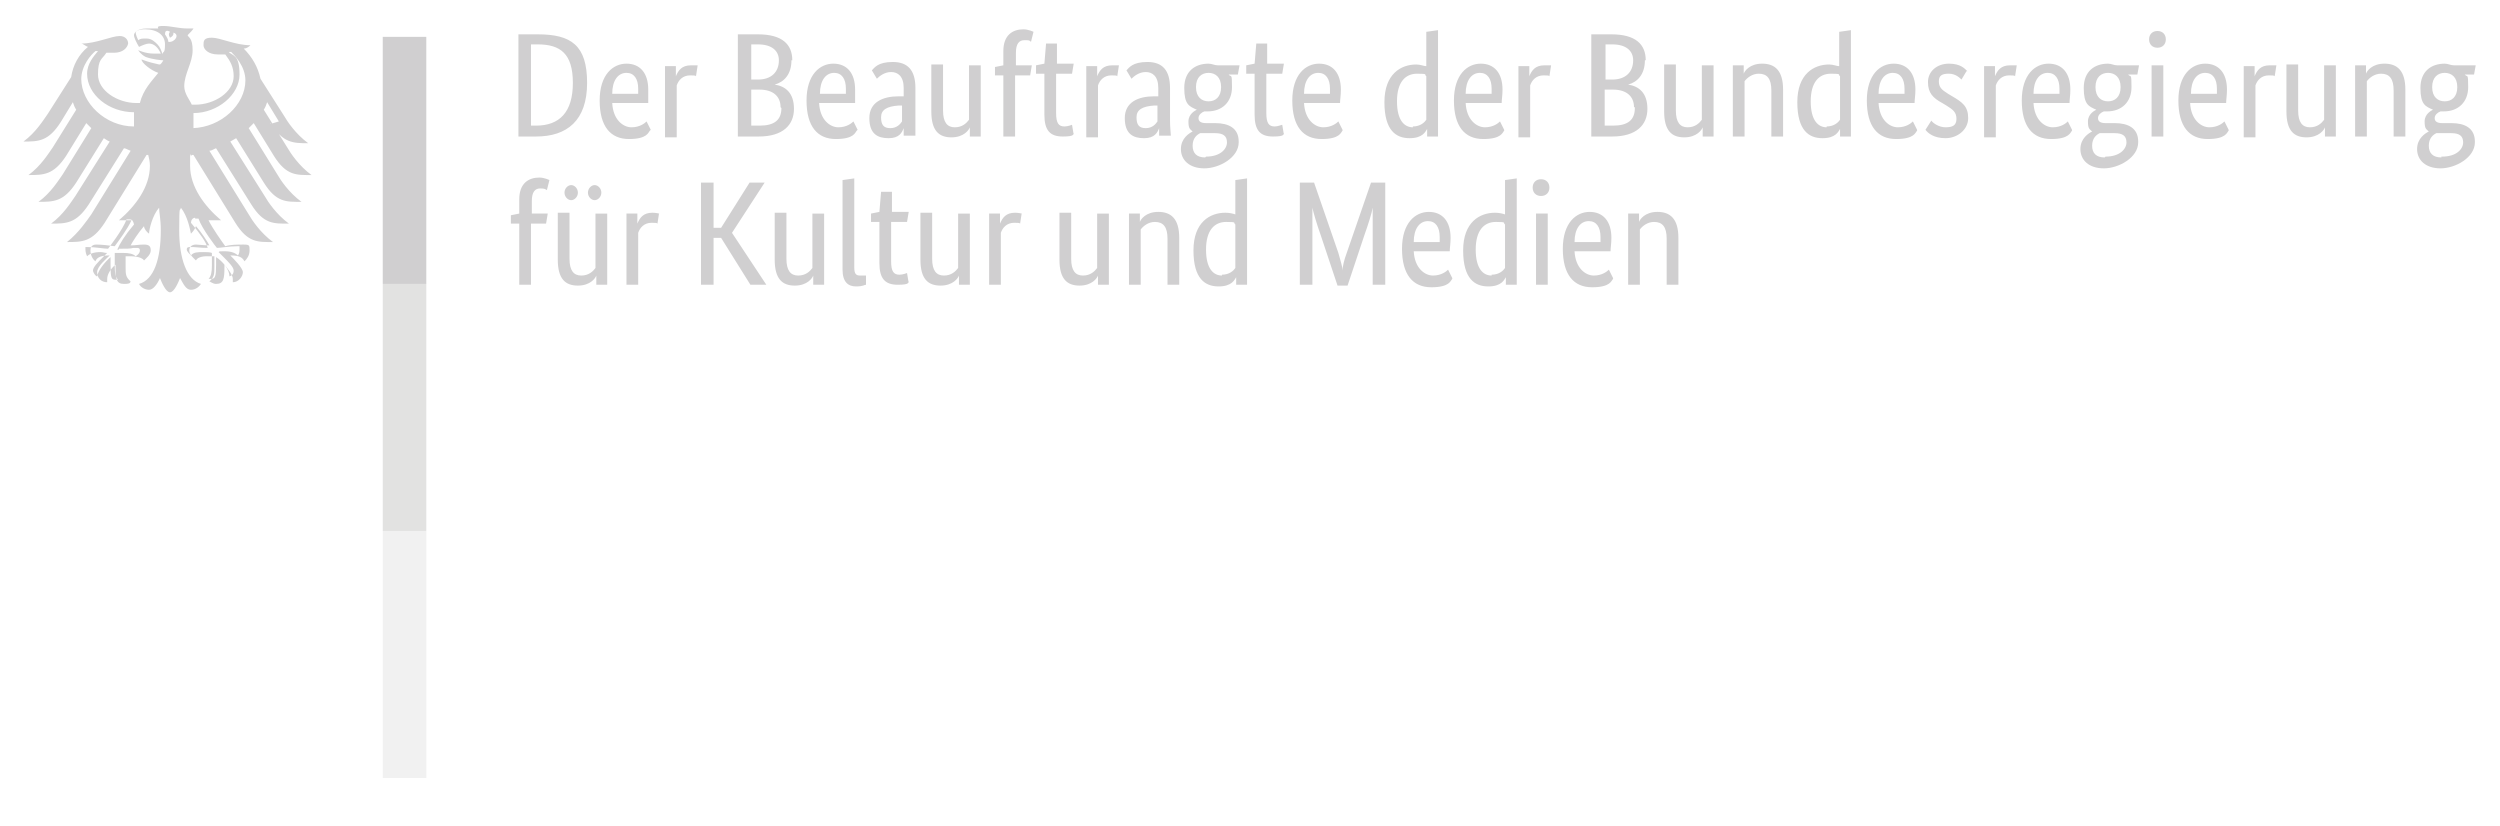 <?xml version="1.0" encoding="UTF-8"?>
<svg id="Ebene_1" xmlns="http://www.w3.org/2000/svg" version="1.1" viewBox="0 0 298.5 98.6">
  <!-- Generator: Adobe Illustrator 29.5.1, SVG Export Plug-In . SVG Version: 2.1.0 Build 141)  -->
  <defs>
    <style>
      .st0 {
        fill: #9d9d9c;
      }

      .st0, .st1 {
        isolation: isolate;
        opacity: .3;
      }

      .st1 {
        fill: #d0d0d0;
      }

      .st2 {
        fill: #d0cfd0;
      }
    </style>
  </defs>
  <g id="Adler_und_Saeulenelement">
    <g>
      <polygon class="st2" points="50.9 4.4 50.9 33.9 48.7 33.9 45.7 33.9 45.7 4.4 45.7 4.4 50.9 4.4"/>
      <polygon class="st0" points="47.9 33.9 50.9 33.9 50.9 63.4 45.7 63.4 45.7 33.9 45.7 33.9 47.9 33.9"/>
      <polygon class="st1" points="48.7 63.4 50.9 63.4 50.9 92.9 45.7 92.9 45.7 63.4 45.7 63.4 48.7 63.4"/>
      <path class="st2" d="M32.3,14.7c1.5,2.4,2.7,2.4,4.5,2.4-1.5-1.1-2.5-2.6-2.9-3.3l-2.8-4.4c-.3-1.4-1-2.6-2-3.6.4,0,.7-.3.8-.4-1.8,0-3.6-.9-4.6-.9s-1,.4-1,.9.6,1.1,1.7,1.1.5,0,.9,0c.6.8,1,1.5,1,2.6,0,1.9-2.3,3.4-4.6,3.4s-.3,0-.4,0c-.2-.5-.9-1.3-.9-2.2,0-1.5,1-2.8,1-4.3s-.5-1.5-.6-1.8c.3-.3.6-.6.7-.8h-.7c-1.1,0-2-.3-2.9-.3s-.6.2-.6.3h0c-.2,0-.4,0-.6,0h-.8c-1.1,0-1.5.5-1.5.8s.3.9.6,1.4c.4-.2.9-.4,1.2-.4.6,0,1.1.5,1.4,1.2h-.8c-1.1,0-1.8-.4-1.9-.4s0,0,0,0c0,0,.3.5.9.8.8.3,1.9.4,2.1.4,0,0-.2.4-.4.5h-.1c-.8-.2-1-.2-2.1-.6h0c0,.4,1.1,1.3,2,1.6-.8,1-1.8,2-2.2,3.6h-.4c-2.3,0-4.6-1.5-4.6-3.4s.5-1.8,1-2.6h.9c1.1,0,1.6-.6,1.7-1.1,0-.5-.4-.9-1-.9-1,0-2.8.9-4.6.9.2,0,.5.3.8.4-1.1.9-1.8,2.2-2,3.6l-2.8,4.4c-.5.7-1.4,2.2-2.9,3.3,1.8,0,3,0,4.5-2.4l1.4-2.3c.1.3.2.6.4.9l-2.8,4.5c-.5.7-1.4,2.2-2.9,3.3,1.8,0,3,0,4.5-2.3l2.4-3.9.6.6-3.4,5.5c-.5.7-1.4,2.2-2.9,3.3,1.8,0,3,0,4.5-2.3l3.3-5.3c.2.1.4.3.7.4l-4.1,6.5c-.5.7-1.4,2.2-2.9,3.3,1.8,0,3,0,4.5-2.3l4.2-6.7c.2,0,.5.2.8.3l-4.7,7.6c-.5.7-1.5,2.2-2.9,3.3,1.8,0,3,0,4.5-2.3l5-8.1h.2c.1.4.2.8.2,1.3,0,2.5-1.7,4.8-3.7,6.5h1.5c-.5,1.1-1.5,2.4-2,3.1-.7-.1-1.6-.2-2.2-.2s-.7.4-.7.7c0,.6.3,1.1.6,1.3.1-.3.4-.7,1.6-.7s0,0,.1,0c-.4.4-1.5,1.3-1.5,2s.5,1.2,1.2,1.2v-.4c0-.6.5-1.3,1-1.7v.3c0,1.4.1,2,1,2s.7-.2.8-.3c-.6-.5-.6-.9-.6-1.7v-1.3h.7s1.2,0,1.5.5c.3-.3.8-.7.8-1.2s-.2-.7-.8-.7-1,.1-1.6.1c.2-.4.9-1.5,1.6-2.3,0,.3.3.7.6.9,0-.5.4-2.2,1.2-3.1,0,.6.2,1.3.2,2.7,0,3.4-.8,5.9-2.6,6.4.2.4.7.7,1.2.7s1-.7,1.3-1.4c.2.5.7,1.7,1.2,1.7s1-1.2,1.2-1.7c.4.7.7,1.4,1.3,1.4s1-.4,1.2-.7c-1.7-.5-2.6-3-2.6-6.4s.1-2.1.2-2.7c.8,1,1.1,2.6,1.2,3.1.3-.3.5-.6.6-.9.7.8,1.4,1.9,1.6,2.3-.6,0-1.4-.1-1.6-.1-.6,0-.8.4-.8.7,0,.5.5.9.8,1.2.3-.6,1.5-.5,1.5-.5h.7v1.3c0,.8,0,1.2-.6,1.7.1,0,.4.3.8.3.9,0,1-.6,1-2s0-.1,0-.3c.4.5,1,1.2,1,1.7s0,.2,0,.4c.7,0,1.2-.7,1.2-1.2s-1.1-1.6-1.5-2h.1c1.2,0,1.4.4,1.6.7.3-.3.6-.7.6-1.3s0-.7-.7-.7-1.6,0-2.2.2c-.5-.7-1.5-2.1-2-3.1h1.5c-2-1.7-3.7-4-3.7-6.5s0-.8.2-1.3h.2l5,8.1c1.5,2.4,2.7,2.3,4.5,2.3-1.5-1.1-2.5-2.6-2.9-3.3l-4.7-7.6c.3,0,.5-.2.8-.3l4.2,6.7c1.5,2.4,2.7,2.3,4.5,2.3-1.5-1.1-2.5-2.6-2.9-3.3l-4.1-6.5c.2-.1.5-.3.7-.4l3.3,5.3c1.5,2.4,2.7,2.3,4.5,2.3-1.5-1.1-2.5-2.6-2.9-3.3l-3.4-5.5c.2-.2.4-.4.6-.6l2.4,3.9c1.5,2.4,2.7,2.3,4.5,2.3-1.5-1.1-2.5-2.6-2.9-3.3l-2.8-4.5c.2-.3.3-.6.4-.9l1.4,2.3s-1,.3-1,.3ZM9.7,9.5c0-1.7,1.2-3,1.7-3.4h.3c-.5.6-1.3,1.5-1.3,2.7,0,2.5,2.6,4.6,5.6,4.6v1.7c-3.4,0-6.3-2.8-6.3-5.7h0ZM14.2,29.7h0c.9,0,1.4,0,1.7-.1h.4c.2,0,.4,0,.4.3s-.2.5-.5.7c-.3-.3-.8-.4-1.5-.4h-1v1.6c0,.8.1,1.3.4,1.6h-.3c-.5,0-.6-.2-.6-1.7s0-.6,0-.7v-.3h0c-.7.6-1.5,1.6-1.6,2.3-.2,0-.5-.5-.5-.7,0-.4.6-1,1.3-1.7l.4-.4h-.1c-.2,0-.4-.1-.7-.1-.8,0-1.3.2-1.6.5-.1-.2-.2-.5-.2-.8v-.3h.3c.9,0,1.9.2,2.4.2h0s1.8-2.3,2.2-3.5h.4c.3,0,.4.2.5.6-1.1,1.3-1.7,2.3-2,3h.2ZM23.3,26.1h.4c.4,1.2,2.1,3.4,2.2,3.5h0c.4,0,1.5-.2,2.4-.2h.3v.3c0,.2,0,.6-.2.8-.3-.3-.8-.5-1.6-.5s-.5,0-.7.1h0l.5.5c.7.7,1.3,1.3,1.3,1.7s-.2.6-.5.7c0-.8-.8-1.8-1.6-2.3h0v.9c0,1.4-.1,1.7-.6,1.7s-.2,0-.3,0c.3-.3.4-.8.4-1.6v-1.5h0c-.2-.1-.7-.1-1-.1-.7,0-1.2,0-1.5.4-.2-.2-.5-.5-.5-.7,0-.3.2-.3.4-.3h.4c.3,0,.8.1,1.7.1h0c-.2-.7-.9-1.7-2-3,0-.3.2-.6.5-.6h0ZM19.4,6.5c-.1-.4-.3-.9-.6-1.2-.3-.3-.7-.7-1.3-.7s-.7,0-1,.2c-.1-.2-.3-.7-.3-.9s.4-.4,1.1-.4c1.5,0,2.4.7,2.4,1.8s-.2.8-.3,1.1h0ZM20.1,5c0-.3-.2-.6-.4-.9,0-.3.1-.6.6-.3-.3.3,0,.7,0,.7,0,0,.5-.2.4-.6.8.2.2,1.2-.6,1.1ZM23.1,15.2v-1.7c2.9,0,5.5-2.2,5.5-4.6s-.8-2.2-1.3-2.7h.3c.4.4,1.7,1.7,1.7,3.4,0,2.9-2.9,5.6-6.3,5.7h.1Z"/>
      <path class="st2" d="M64,16.3c3.7,0,6.1-1.9,6.1-6.4s-1.9-5.8-5.9-5.8h-2.3v12.2h2.1ZM64.2,5.3c2.7,0,4.2,1.1,4.2,4.6s-1.6,5.1-4.4,5.1h-.6V5.3h.8ZM74.8,8.7c.9,0,1.4.7,1.4,1.9s0,.5,0,.6h-3.1c0-1.6.7-2.5,1.7-2.5ZM77.7,15.5l-.5-1c-.2.2-.8.7-1.8.7s-2.2-.9-2.3-2.9h4.3c0-.4,0-.9,0-1.6,0-2-1-3.1-2.6-3.1s-3.2,1.3-3.2,4.4,1.3,4.6,3.5,4.6,2.3-.8,2.5-1h0ZM83.3,7.8c0,0-.4,0-.8,0-1.1,0-1.5.6-1.8,1.3h0v-1.2h-1.3v8.5h1.4v-6.2c.2-.6.7-1.2,1.6-1.2s.6.1.7.1l.2-1.3h0ZM94.6,7.2c0-1.9-1.2-3.1-4.1-3.1h-2.4v12.2h2.5c2.9,0,4.2-1.4,4.2-3.3s-1-2.7-2.3-2.9h0c1.1-.3,2-1.2,2-2.9h.1ZM93,7.2c0,1.4-.9,2.3-2.5,2.3h-.8v-4.2h.8c1.7,0,2.5.8,2.5,1.9ZM93.3,12.9c0,1.4-.8,2.1-2.6,2.1h-1v-4.3h1c1.6,0,2.5.8,2.5,2.1h0ZM99.6,8.7c.9,0,1.4.7,1.4,1.9s0,.5,0,.6h-3.1c0-1.6.7-2.5,1.7-2.5ZM102.4,15.5l-.5-1c-.2.2-.8.7-1.8.7s-2.2-.9-2.3-2.9h4.3c0-.4,0-.9,0-1.6,0-2-1-3.1-2.6-3.1s-3.2,1.3-3.2,4.4,1.3,4.6,3.5,4.6,2.3-.8,2.5-1h0ZM107.7,11.5h-.4c-1.9,0-3.5.7-3.5,2.6s1,2.4,2.3,2.4,1.6-.7,1.8-1.2h0v.9h1.4c0-.2,0-1,0-1.8v-3.9c0-2.1-.9-3.1-2.7-3.1s-2.2.7-2.5,1l.6,1c.3-.3.9-.8,1.7-.8s1.5.5,1.5,1.9v1ZM107.7,12.6v1.9c-.2.3-.6.8-1.4.8s-1.1-.4-1.1-1.3.7-1.3,2.1-1.4h.5,0ZM115.8,15.3h0v1h1.3V7.8h-1.4v6.5c-.3.4-.8.9-1.7.9s-1.4-.6-1.4-2v-5.5h-1.4v5.6c0,2.3.9,3.1,2.4,3.1s2.1-.9,2.2-1.2h0ZM123,9l.2-1.2h-1.9v-1.5c0-1.1.4-1.5,1-1.5s.6,0,.8.2l.3-1.2c0,0-.6-.3-1.2-.3-1.3,0-2.4.7-2.4,2.6v1.7l-1,.2v1h1v7.3h1.4v-7.3h1.8ZM128.2,16.1l-.2-1.2c0,0-.5.2-.9.2-.7,0-1-.4-1-1.6v-4.7h1.9l.2-1.2h-2v-2.4h-1.3l-.2,2.4-1,.2v1h1v4.9c0,1.9.7,2.6,2.2,2.6s1.2-.3,1.3-.4v.2ZM133.6,7.8c-.1,0-.4,0-.8,0-1.1,0-1.5.6-1.8,1.3h0v-1.2h-1.3v8.5h1.4v-6.2c.2-.6.7-1.2,1.6-1.2s.6.1.7.1l.2-1.3h0ZM138.2,11.5h-.4c-1.9,0-3.5.7-3.5,2.6s1,2.4,2.3,2.4,1.6-.7,1.8-1.2h0v.9h1.4c0-.2-.1-1-.1-1.8v-3.9c0-2.1-.9-3.1-2.7-3.1s-2.2.7-2.5,1l.6,1c.3-.3.9-.8,1.7-.8s1.5.5,1.5,1.9v1ZM138.2,12.6v1.9c-.2.3-.6.8-1.4.8s-1.1-.4-1.1-1.3.7-1.3,2.1-1.4h.5-.1ZM145.8,10.4c0,1.2-.7,1.7-1.5,1.7s-1.5-.5-1.5-1.7.7-1.7,1.5-1.7,1.5.5,1.5,1.7ZM147.9,16.9c0-1.6-1.2-2.2-2.8-2.2h-1.1c-.6,0-.9-.2-.9-.6s.4-.7.7-.8h.4c1.7,0,2.9-1.1,2.9-2.9s-.1-1.1-.4-1.5h1.1l.2-1.1h-2.6c-.4,0-.7-.2-1.1-.2-1.6,0-2.9.9-2.9,2.9s.6,2.2,1.5,2.6h0c-.2.1-1,.5-1,1.4s.2.9.5,1.2h0c-.4.2-1.4.8-1.4,2.1s1,2.3,2.8,2.3,4.1-1.3,4.1-3.1h0ZM143.9,18.8c-1,0-1.5-.5-1.5-1.4s.5-1.3.9-1.5h1.8c.9,0,1.4.3,1.4,1.1s-.8,1.7-2.5,1.7h0ZM153.3,16.1l-.2-1.2c-.1,0-.5.2-.9.2-.7,0-1-.4-1-1.6v-4.7h1.9l.2-1.2h-2v-2.4h-1.3l-.2,2.4-1,.2v1h1v4.9c0,1.9.7,2.6,2.2,2.6s1.2-.3,1.3-.4v.2ZM157.4,8.7c.9,0,1.4.7,1.4,1.9s0,.5,0,.6h-3.1c0-1.6.7-2.5,1.7-2.5h0ZM160.3,15.5l-.5-1c-.2.2-.8.7-1.8.7s-2.2-.9-2.3-2.9h4.3c0-.4.1-.9.1-1.6,0-2-1-3.1-2.6-3.1s-3.2,1.3-3.2,4.4,1.3,4.6,3.5,4.6,2.3-.8,2.5-1h0ZM168.7,15.2c-1,0-1.9-.8-1.9-3.1s1-3.3,2.4-3.3.8.1,1.1.3v5.2c-.2.3-.7.8-1.6.8h0ZM170.4,15.4h0v.9h1.3V3.6l-1.4.2v4.1c-.3,0-.7-.2-1.2-.2-1.8,0-3.8,1.1-3.8,4.5s1.4,4.3,3,4.3,1.9-.8,2.1-1.1h0ZM176.7,8.7c.9,0,1.4.7,1.4,1.9s0,.5,0,.6h-3.1c0-1.6.7-2.5,1.7-2.5h0ZM179.6,15.5l-.5-1c-.2.2-.8.7-1.8.7s-2.2-.9-2.3-2.9h4.3c0-.4.1-.9.1-1.6,0-2-1-3.1-2.6-3.1s-3.2,1.3-3.2,4.4,1.3,4.6,3.5,4.6,2.3-.8,2.5-1h0ZM185.2,7.8c-.1,0-.4,0-.8,0-1.1,0-1.5.6-1.8,1.3h0v-1.2h-1.3v8.5h1.4v-6.2c.2-.6.7-1.2,1.6-1.2s.6.1.7.1l.2-1.3h0ZM196.5,7.2c0-1.9-1.2-3.1-4.1-3.1h-2.4v12.2h2.5c2.9,0,4.2-1.4,4.2-3.3s-1-2.7-2.3-2.9h0c1.1-.3,2-1.2,2-2.9h.1ZM195,7.2c0,1.4-.9,2.3-2.5,2.3h-.8v-4.2h.8c1.7,0,2.5.8,2.5,1.9ZM195.2,12.9c0,1.4-.8,2.1-2.6,2.1h-1v-4.3h1c1.6,0,2.5.8,2.5,2.1h.1ZM203.3,15.3h0v1h1.3V7.8h-1.4v6.5c-.3.4-.8.9-1.7.9s-1.4-.6-1.4-2v-5.5h-1.4v5.6c0,2.3.9,3.1,2.4,3.1s2.1-.9,2.2-1.2h0ZM210,8.8c1,0,1.5.6,1.5,2v5.5h1.4v-5.6c0-2.3-1-3.1-2.5-3.1s-2.1.9-2.2,1.2h0v-1h-1.3v8.5h1.4v-6.6c.3-.4.9-.9,1.7-.9h0ZM218.1,15.2c-1,0-1.9-.8-1.9-3.1s1-3.3,2.4-3.3.8.1,1.1.3v5.2c-.2.3-.7.8-1.6.8h0ZM219.7,15.4h0v.9h1.3V3.6l-1.4.2v4.1c-.3,0-.7-.2-1.2-.2-1.8,0-3.8,1.1-3.8,4.5s1.4,4.3,3,4.3,1.9-.8,2.1-1.1h0ZM226,8.7c.9,0,1.4.7,1.4,1.9s0,.5,0,.6h-3.1c0-1.6.7-2.5,1.7-2.5h0ZM228.9,15.5l-.5-1c-.2.2-.8.7-1.8.7s-2.2-.9-2.3-2.9h4.3c0-.4.1-.9.1-1.6,0-2-1-3.1-2.6-3.1s-3.2,1.3-3.2,4.4,1.3,4.6,3.5,4.6,2.3-.8,2.5-1h0ZM234.9,8.5c-.3-.3-.8-.9-2.2-.9s-2.5.9-2.5,2.2.6,1.9,1.7,2.5l.5.3c.8.5,1.2.8,1.2,1.6s-.5,1-1.3,1-1.5-.5-1.7-.8l-.7,1.1c.3.4,1,1,2.4,1s2.7-1,2.7-2.4-.7-1.9-1.9-2.6l-.5-.3c-.8-.5-1.1-.8-1.1-1.5s.4-.9,1.2-.9,1.3.5,1.5.7l.6-1h.1ZM240.8,7.8c-.1,0-.4,0-.8,0-1.1,0-1.5.6-1.8,1.3h0v-1.2h-1.3v8.5h1.4v-6.2c.2-.6.7-1.2,1.6-1.2s.6.1.7.1l.2-1.3h0ZM244.5,8.7c.9,0,1.4.7,1.4,1.9s0,.5,0,.6h-3.1c0-1.6.7-2.5,1.7-2.5h0ZM247.4,15.5l-.5-1c-.2.2-.8.7-1.8.7s-2.2-.9-2.3-2.9h4.3c0-.4.1-.9.1-1.6,0-2-1-3.1-2.6-3.1s-3.2,1.3-3.2,4.4,1.3,4.6,3.5,4.6,2.3-.8,2.5-1h0ZM253.2,10.4c0,1.2-.7,1.7-1.5,1.7s-1.5-.5-1.5-1.7.7-1.7,1.5-1.7,1.5.5,1.5,1.7ZM255.3,16.9c0-1.6-1.2-2.2-2.8-2.2h-1.1c-.6,0-.9-.2-.9-.6s.4-.7.7-.8h.4c1.7,0,2.9-1.1,2.9-2.9s-.1-1.1-.4-1.5h1.1l.2-1.1h-2.6c-.4,0-.7-.2-1.1-.2-1.6,0-2.9.9-2.9,2.9s.6,2.2,1.5,2.6h0c-.2.1-1,.5-1,1.4s.2.9.5,1.2h0c-.4.2-1.4.8-1.4,2.1s1,2.3,2.8,2.3,4.1-1.3,4.1-3.1h0ZM251.3,18.8c-1,0-1.5-.5-1.5-1.4s.5-1.3.9-1.5h1.8c.9,0,1.4.3,1.4,1.1s-.8,1.7-2.5,1.7h0ZM257.6,5.7c.6,0,1-.4,1-1s-.4-1-1-1-1,.4-1,1,.4,1,1,1ZM258.3,7.8h-1.4v8.5h1.4V7.8ZM263.3,8.7c.9,0,1.4.7,1.4,1.9s0,.5,0,.6h-3.1c0-1.6.7-2.5,1.7-2.5ZM266.1,15.5l-.5-1c-.2.2-.8.7-1.8.7s-2.2-.9-2.3-2.9h4.3c0-.4.1-.9.1-1.6,0-2-1-3.1-2.6-3.1s-3.2,1.3-3.2,4.4,1.3,4.6,3.5,4.6,2.3-.8,2.5-1h0ZM271.8,7.8c-.1,0-.4,0-.8,0-1.1,0-1.5.6-1.8,1.3h0v-1.2h-1.3v8.5h1.4v-6.2c.2-.6.7-1.2,1.6-1.2s.6.1.7.1l.2-1.3h0ZM277.6,15.3h0v1h1.3V7.8h-1.4v6.5c-.3.4-.8.9-1.7.9s-1.4-.6-1.4-2v-5.5h-1.4v5.6c0,2.3.9,3.1,2.4,3.1s2.1-.9,2.2-1.2h0ZM284.3,8.8c1,0,1.5.6,1.5,2v5.5h1.4v-5.6c0-2.3-1-3.1-2.5-3.1s-2.1.9-2.2,1.2h0v-1h-1.3v8.5h1.4v-6.6c.3-.4.9-.9,1.7-.9ZM293.4,10.4c0,1.2-.7,1.7-1.5,1.7s-1.5-.5-1.5-1.7.7-1.7,1.5-1.7,1.5.5,1.5,1.7ZM295.5,16.9c0-1.6-1.2-2.2-2.8-2.2h-1.1c-.6,0-.9-.2-.9-.6s.4-.7.7-.8h.4c1.7,0,2.9-1.1,2.9-2.9s-.1-1.1-.4-1.5h1.1l.2-1.1h-2.6c-.4,0-.7-.2-1.1-.2-1.6,0-2.9.9-2.9,2.9s.6,2.2,1.5,2.6h0c-.2.1-1,.5-1,1.4s.2.9.5,1.2h0c-.4.2-1.4.8-1.4,2.1s1,2.3,2.8,2.3,4.1-1.3,4.1-3.1h0ZM291.5,18.8c-1,0-1.5-.5-1.5-1.4s.5-1.3.9-1.5h1.8c.9,0,1.4.3,1.4,1.1s-.8,1.7-2.5,1.7h-.1ZM65.2,26.7l.2-1.2h-1.9v-1.5c0-1.1.4-1.5,1-1.5s.6.1.8.2l.3-1.2c0,0-.6-.3-1.2-.3-1.3,0-2.4.7-2.4,2.6v1.7l-1,.2v1h1v7.3h1.4v-7.3h1.8ZM71.8,23c0-.5-.4-.9-.8-.9s-.8.4-.8.9.4.9.8.9.8-.4.8-.9ZM69,23c0-.5-.4-.9-.8-.9s-.8.4-.8.9.4.9.8.9.8-.4.8-.9ZM71.2,33h0v1h1.3v-8.5h-1.4v6.5c-.3.4-.8.9-1.7.9s-1.4-.6-1.4-2v-5.5h-1.4v5.6c0,2.3.9,3.1,2.4,3.1s2.1-.9,2.2-1.2h0ZM78.7,25.5c0,0-.4-.1-.8-.1-1.1,0-1.5.6-1.8,1.3h0v-1.2h-1.3v8.5h1.4v-6.2c.2-.6.7-1.2,1.6-1.2s.6.1.7.1l.2-1.3h0ZM91.2,21.8h-1.7l-3.4,5.4h-.9v-5.4h-1.5v12.2h1.5v-5.6h.9l3.5,5.6h1.9l-4.1-6.2,3.9-6h-.1ZM97.1,33h0v1h1.3v-8.5h-1.4v6.5c-.3.4-.8.9-1.7.9s-1.4-.6-1.4-2v-5.5h-1.4v5.6c0,2.3.9,3.1,2.4,3.1s2.1-.9,2.2-1.2h0ZM102,21.3l-1.4.2v10.7c0,1.5.7,2,1.6,2s1-.2,1.2-.2v-1.1c-.2,0-.4,0-.7,0-.5,0-.7-.2-.7-1v-10.7ZM108.5,33.8l-.2-1.2c0,0-.5.2-.9.2-.7,0-1-.4-1-1.6v-4.7h1.9l.2-1.2h-2v-2.4h-1.3l-.2,2.4-1,.2v1h1v4.9c0,1.9.7,2.6,2.2,2.6s1.2-.3,1.3-.4v.2ZM114.5,33h0v1h1.3v-8.5h-1.4v6.5c-.3.4-.8.9-1.7.9s-1.4-.6-1.4-2v-5.5h-1.4v5.6c0,2.3.9,3.1,2.4,3.1s2.1-.9,2.2-1.2h0ZM122,25.5c0,0-.4-.1-.8-.1-1.1,0-1.5.6-1.8,1.3h0v-1.2h-1.3v8.5h1.4v-6.2c.2-.6.7-1.2,1.6-1.2s.6.1.7.1l.2-1.3h0ZM131.1,33h0v1h1.3v-8.5h-1.4v6.5c-.3.4-.8.9-1.7.9s-1.4-.6-1.4-2v-5.5h-1.4v5.6c0,2.3.9,3.1,2.4,3.1s2.1-.9,2.2-1.2h0ZM137.9,26.5c1,0,1.5.6,1.5,2v5.5h1.4v-5.6c0-2.3-1-3.1-2.5-3.1s-2.1.9-2.2,1.2h0v-1h-1.3v8.5h1.4v-6.6c.3-.4.9-.9,1.7-.9h0ZM145.9,32.9c-1,0-1.9-.8-1.9-3.1s1-3.3,2.4-3.3.8.1,1.1.3v5.2c-.2.3-.7.8-1.6.8h0ZM147.6,33.1h0v.9h1.3v-12.7l-1.4.2v4.1c-.3-.1-.7-.2-1.2-.2-1.8,0-3.8,1.1-3.8,4.5s1.4,4.3,3,4.3,1.9-.8,2.1-1.1h0ZM163.7,21.8l-2.9,8.4c-.3.8-.5,1.6-.5,2.1h0c0-.5-.3-1.3-.5-2.1l-2.9-8.4h-1.7v12.2h1.5v-9.2h0c.1.5.5,1.9,1,3.3l2,6h1.2l2-6c.5-1.4.9-2.7,1-3.3h0v9.2h1.5v-12.2h-1.7ZM170.5,26.4c.9,0,1.4.7,1.4,1.9s0,.5,0,.6h-3.1c0-1.6.7-2.5,1.7-2.5h0ZM173.4,33.2l-.5-1c-.2.2-.8.7-1.8.7s-2.2-.9-2.3-2.9h4.3c0-.4.1-.9.1-1.6,0-2-1-3.1-2.6-3.1s-3.2,1.3-3.2,4.4,1.3,4.6,3.5,4.6,2.3-.8,2.5-1h0ZM178.1,32.9c-1,0-1.9-.8-1.9-3.1s1-3.3,2.4-3.3.8.1,1.1.3v5.2c-.2.3-.7.8-1.6.8h0ZM179.8,33.1h0v.9h1.3v-12.7l-1.4.2v4.1c-.3-.1-.7-.2-1.2-.2-1.8,0-3.8,1.1-3.8,4.5s1.4,4.3,3,4.3,1.9-.8,2.1-1.1h0ZM184,23.4c.6,0,1-.4,1-1s-.4-1-1-1-1,.4-1,1,.4,1,1,1ZM184.8,25.5h-1.4v8.5h1.4v-8.5ZM189.7,26.4c.9,0,1.4.7,1.4,1.9s0,.5,0,.6h-3.1c0-1.6.7-2.5,1.7-2.5h0ZM192.6,33.2l-.5-1c-.2.2-.8.7-1.8.7s-2.2-.9-2.3-2.9h4.3c0-.4.1-.9.1-1.6,0-2-1-3.1-2.6-3.1s-3.2,1.3-3.2,4.4,1.3,4.6,3.5,4.6,2.3-.8,2.5-1h0ZM197.5,26.5c1,0,1.5.6,1.5,2v5.5h1.4v-5.6c0-2.3-1-3.1-2.5-3.1s-2.1.9-2.2,1.2h0v-1h-1.3v8.5h1.4v-6.6c.3-.4.9-.9,1.7-.9h0Z"/>
    </g>
  </g>
</svg>